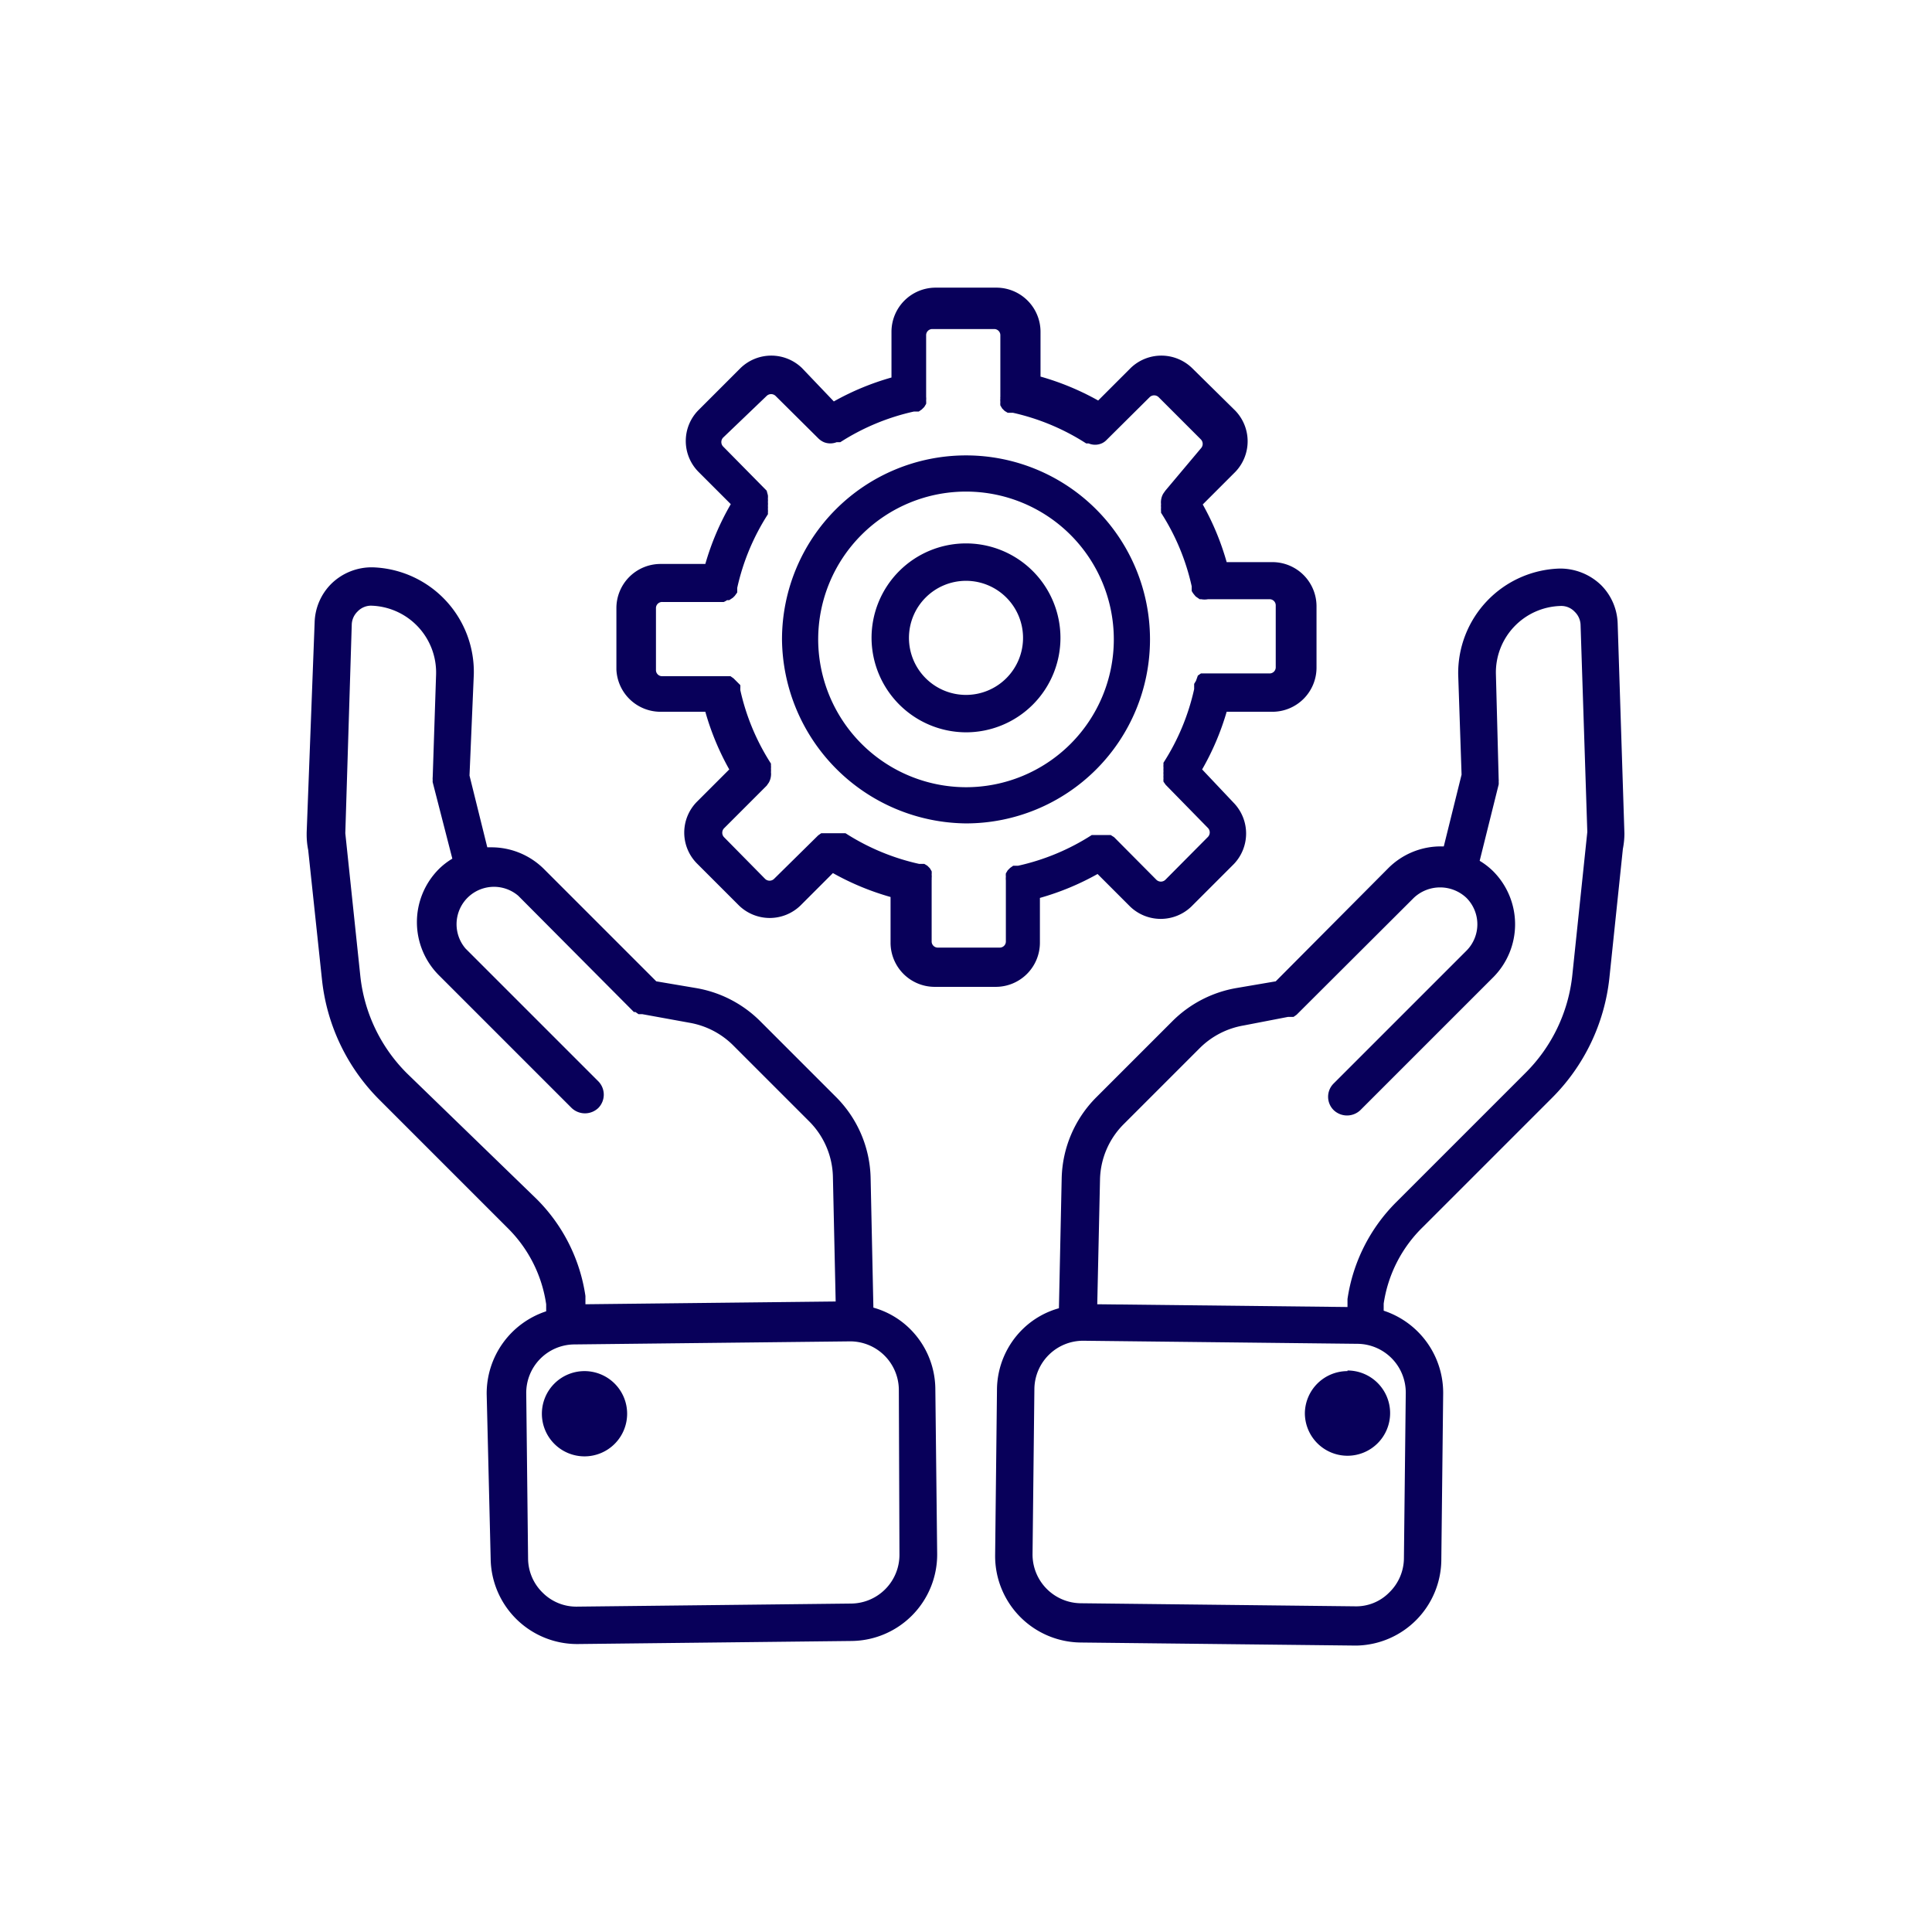 <svg xmlns="http://www.w3.org/2000/svg" viewBox="0 0 63 63"><defs><style>.cls-1{fill:none;}.cls-2{fill:#08005a;}</style></defs><title>icon_set_all</title><g id="reason8_a"><g id="reason_8"><rect class="cls-1" width="63" height="63"/><path id="reason_8-2" data-name="reason_8" class="cls-2" d="M31.5,23.88a3.08,3.08,0,1,0-3.08-3.08A3.09,3.09,0,0,0,31.5,23.88ZM29.64,20.8a1.86,1.86,0,1,1,1.86,1.86A1.86,1.86,0,0,1,29.64,20.8Zm23.11-.47h0a1.85,1.85,0,0,0-.54-1.25,1.92,1.92,0,0,0-1.36-.54h0A3.41,3.41,0,0,0,47.55,22l.11,3.26-.58,2.34H47a2.42,2.42,0,0,0-1.73.71L41.6,32l-1.29.22a3.89,3.89,0,0,0-2.08,1.08l-2.48,2.48a3.86,3.86,0,0,0-1.13,2.65l-.09,4.23a2.74,2.74,0,0,0-1.17.67,2.79,2.79,0,0,0-.85,2l-.06,5.39a2.82,2.82,0,0,0,2.78,2.84l9,.1A2.82,2.82,0,0,0,47,50.83l.06-5.39a2.82,2.82,0,0,0-1.94-2.7l0-.23A4.38,4.38,0,0,1,46.41,40l4.2-4.2a6.51,6.51,0,0,0,1.87-3.91l.44-4.21a2.61,2.61,0,0,0,.05-.5v0a.36.36,0,0,0,0,0Zm-6.91,25.1-.06,5.39a1.57,1.57,0,0,1-.48,1.11,1.51,1.51,0,0,1-1.12.45l-8.94-.1a1.59,1.59,0,0,1-1.57-1.6l.06-5.39a1.59,1.59,0,0,1,1.6-1.57l8.94.1A1.59,1.59,0,0,1,45.84,45.43ZM49.73,35l-4.2,4.2a5.61,5.61,0,0,0-1.59,3.16l0,.26-8.16-.09.09-4.07a2.63,2.63,0,0,1,.78-1.81l2.48-2.48a2.66,2.66,0,0,1,1.42-.73L42,33.16l.06,0,.12,0,.1-.07,3.82-3.81a1.25,1.25,0,0,1,1.72,0,1.22,1.22,0,0,1,0,1.72l-4.33,4.33a.61.61,0,0,0,0,.87.63.63,0,0,0,.87,0l4.33-4.33a2.45,2.45,0,0,0,0-3.46,2.32,2.32,0,0,0-.44-.34l.62-2.49a.51.51,0,0,0,0-.09.28.28,0,0,0,0-.07L48.78,22a2.17,2.17,0,0,1,2.1-2.24.6.6,0,0,1,.47.19.62.62,0,0,1,.19.42l.22,6.76-.49,4.68A5.28,5.28,0,0,1,49.73,35ZM21.53,23.21H23a8.63,8.63,0,0,0,.78,1.88l-1.06,1.06a1.43,1.43,0,0,0,0,2l1.38,1.38a1.44,1.44,0,0,0,2,0l1.06-1.06a8.65,8.65,0,0,0,1.88.78v1.49a1.44,1.44,0,0,0,1.43,1.44h2a1.44,1.44,0,0,0,1.44-1.44V29.28a8.62,8.62,0,0,0,1.88-.78l1.06,1.06a1.44,1.44,0,0,0,2,0l1.38-1.38a1.44,1.44,0,0,0,0-2L39.2,25.09A8.59,8.59,0,0,0,40,23.21h1.49a1.44,1.44,0,0,0,1.44-1.44v-2a1.44,1.44,0,0,0-1.44-1.44H40a8.63,8.63,0,0,0-.78-1.88l1.06-1.06a1.44,1.44,0,0,0,0-2L38.87,12a1.44,1.44,0,0,0-2,0l-1.06,1.06a8.67,8.67,0,0,0-1.88-.78V10.82a1.44,1.44,0,0,0-1.43-1.44h-2a1.44,1.44,0,0,0-1.43,1.44v1.49a8.62,8.62,0,0,0-1.88.78L26.15,12a1.44,1.44,0,0,0-2,0l-1.38,1.38a1.43,1.43,0,0,0,0,2l1.06,1.06A8.59,8.59,0,0,0,23,18.39H21.53a1.44,1.44,0,0,0-1.43,1.44v2A1.44,1.44,0,0,0,21.53,23.21Zm2.18-3.64.07,0,.12-.08.06-.06.08-.11,0-.09,0-.06a7.38,7.38,0,0,1,1-2.4.16.16,0,0,0,0-.05.6.6,0,0,0,0-.12.65.65,0,0,0,0-.11.61.61,0,0,0,0-.12.56.56,0,0,0,0-.11.58.58,0,0,0,0-.11L25,16l-1.42-1.44a.21.21,0,0,1,0-.29L25,12.91a.21.21,0,0,1,.29,0l1.4,1.39a.61.61,0,0,0,.18.12l0,0a.56.56,0,0,0,.41,0l.07,0,.05,0a7.4,7.4,0,0,1,2.4-1l.05,0,.11,0,.1-.07.08-.08.06-.1a.61.61,0,0,0,0-.11.59.59,0,0,0,0-.12v-2a.2.2,0,0,1,.21-.21h2a.2.2,0,0,1,.21.21v2a.15.15,0,0,0,0,.05.59.59,0,0,0,0,.12.6.6,0,0,0,0,.11l.06.1.08.08.1.06.11,0,.06,0a7.39,7.39,0,0,1,2.39,1l.08,0,0,0a.54.54,0,0,0,.42,0l0,0a.49.49,0,0,0,.15-.1l1.42-1.41a.21.21,0,0,1,.29,0l1.38,1.38a.21.21,0,0,1,0,.29L38,16l0,0-.07.1a.56.56,0,0,0-.07.22.52.52,0,0,0,0,.12.56.56,0,0,0,0,.11.61.61,0,0,0,0,.11l0,.06a7.36,7.36,0,0,1,1,2.4l0,.06,0,.09a.63.63,0,0,0,.08.12l.05.06.13.09.05,0a.61.61,0,0,0,.22,0h2a.2.2,0,0,1,.21.21v2a.2.2,0,0,1-.21.21h-2l-.12,0-.11,0-.1.07L39,22.2l-.06.1,0,.11,0,.06a7.37,7.37,0,0,1-1,2.4.16.16,0,0,0,0,.05.6.6,0,0,0,0,.12.65.65,0,0,0,0,.11.61.61,0,0,0,0,.12.56.56,0,0,0,0,.11.58.58,0,0,0,0,.11l.07.1L39.39,27a.21.21,0,0,1,0,.29L38,28.69a.21.21,0,0,1-.29,0L36.33,27.3l0,0-.11-.07-.1,0-.12,0h-.11l-.12,0-.11,0-.06,0a7.39,7.39,0,0,1-2.4,1l-.05,0-.11,0-.1.07-.08.08-.06.1a.61.61,0,0,0,0,.11.59.59,0,0,0,0,.12v2a.2.2,0,0,1-.21.19h-2a.2.2,0,0,1-.21-.21v-2a.15.15,0,0,0,0-.05.59.59,0,0,0,0-.12.6.6,0,0,0,0-.11l-.06-.1-.08-.08-.1-.06-.11,0-.06,0a7.4,7.4,0,0,1-2.4-1l-.05,0-.11,0-.12,0H27l-.12,0-.1,0-.1.07-1.44,1.42a.21.21,0,0,1-.29,0L23.61,27.3a.21.21,0,0,1,0-.29L25,25.62l0,0,.07-.1a.56.56,0,0,0,.07-.22.52.52,0,0,0,0-.12.56.56,0,0,0,0-.11.61.61,0,0,0,0-.11l0-.06a7.37,7.37,0,0,1-1-2.4.18.18,0,0,0,0-.05.59.59,0,0,0,0-.11L24,22.2l-.08-.08-.1-.07-.1,0-.12,0h-2a.2.2,0,0,1-.21-.21v-2a.2.2,0,0,1,.21-.21h2A.61.61,0,0,0,23.71,19.57Zm15.62-.12h0ZM29.65,43.31a2.74,2.74,0,0,0-1.17-.67l-.09-4.22a3.85,3.85,0,0,0-1.13-2.65l-2.48-2.48a3.88,3.88,0,0,0-2.08-1.07L21.4,32l-3.64-3.64A2.43,2.43,0,0,0,16,27.63h-.11l-.58-2.34L15.45,22a3.41,3.41,0,0,0-3.29-3.5,1.88,1.88,0,0,0-1.36.54,1.85,1.85,0,0,0-.54,1.25L10,27.15s0,0,0,.07a2.55,2.55,0,0,0,.05.5l.45,4.23a6.51,6.51,0,0,0,1.87,3.91l4.2,4.2a4.38,4.38,0,0,1,1.24,2.47l0,.23a2.82,2.82,0,0,0-1.94,2.7L16,50.83a2.82,2.82,0,0,0,2.84,2.78l8.94-.1a2.82,2.82,0,0,0,2.78-2.84l-.06-5.39A2.79,2.79,0,0,0,29.65,43.31ZM11.47,20.37a.62.62,0,0,1,.19-.43.61.61,0,0,1,.43-.19h0A2.18,2.18,0,0,1,14.22,22l-.11,3.34a.49.49,0,0,0,0,.1.27.27,0,0,0,0,.07L14.75,28a2.27,2.27,0,0,0-.44.34,2.45,2.45,0,0,0,0,3.46l4.33,4.33a.63.63,0,0,0,.87,0,.62.62,0,0,0,0-.87l-4.33-4.33a1.22,1.22,0,0,1,1.72-1.72L20.67,33l.05,0,.1.07.12,0,1.54.28a2.66,2.66,0,0,1,1.42.73l2.48,2.48a2.64,2.64,0,0,1,.78,1.81l.09,4.07-8.16.09,0-.27a5.61,5.61,0,0,0-1.59-3.16L13.27,35a5.27,5.27,0,0,1-1.52-3.17l-.49-4.66ZM29.33,50.69a1.59,1.59,0,0,1-1.57,1.6l-8.94.1h0a1.55,1.55,0,0,1-1.12-.45,1.57,1.57,0,0,1-.48-1.11l-.06-5.39a1.58,1.58,0,0,1,1.57-1.6l9-.1a1.59,1.59,0,0,1,1.58,1.57Zm14.61-6a1.39,1.39,0,1,1-1.39,1.39A1.39,1.39,0,0,1,43.94,44.71ZM31.5,26.85a6,6,0,1,0-6-6A6.06,6.06,0,0,0,31.5,26.85Zm-4.82-6a4.82,4.82,0,1,1,4.82,4.82A4.83,4.83,0,0,1,26.68,20.8ZM20.45,46.1a1.39,1.39,0,1,1-1.39-1.39A1.39,1.39,0,0,1,20.45,46.1Z"/></g></g></svg>